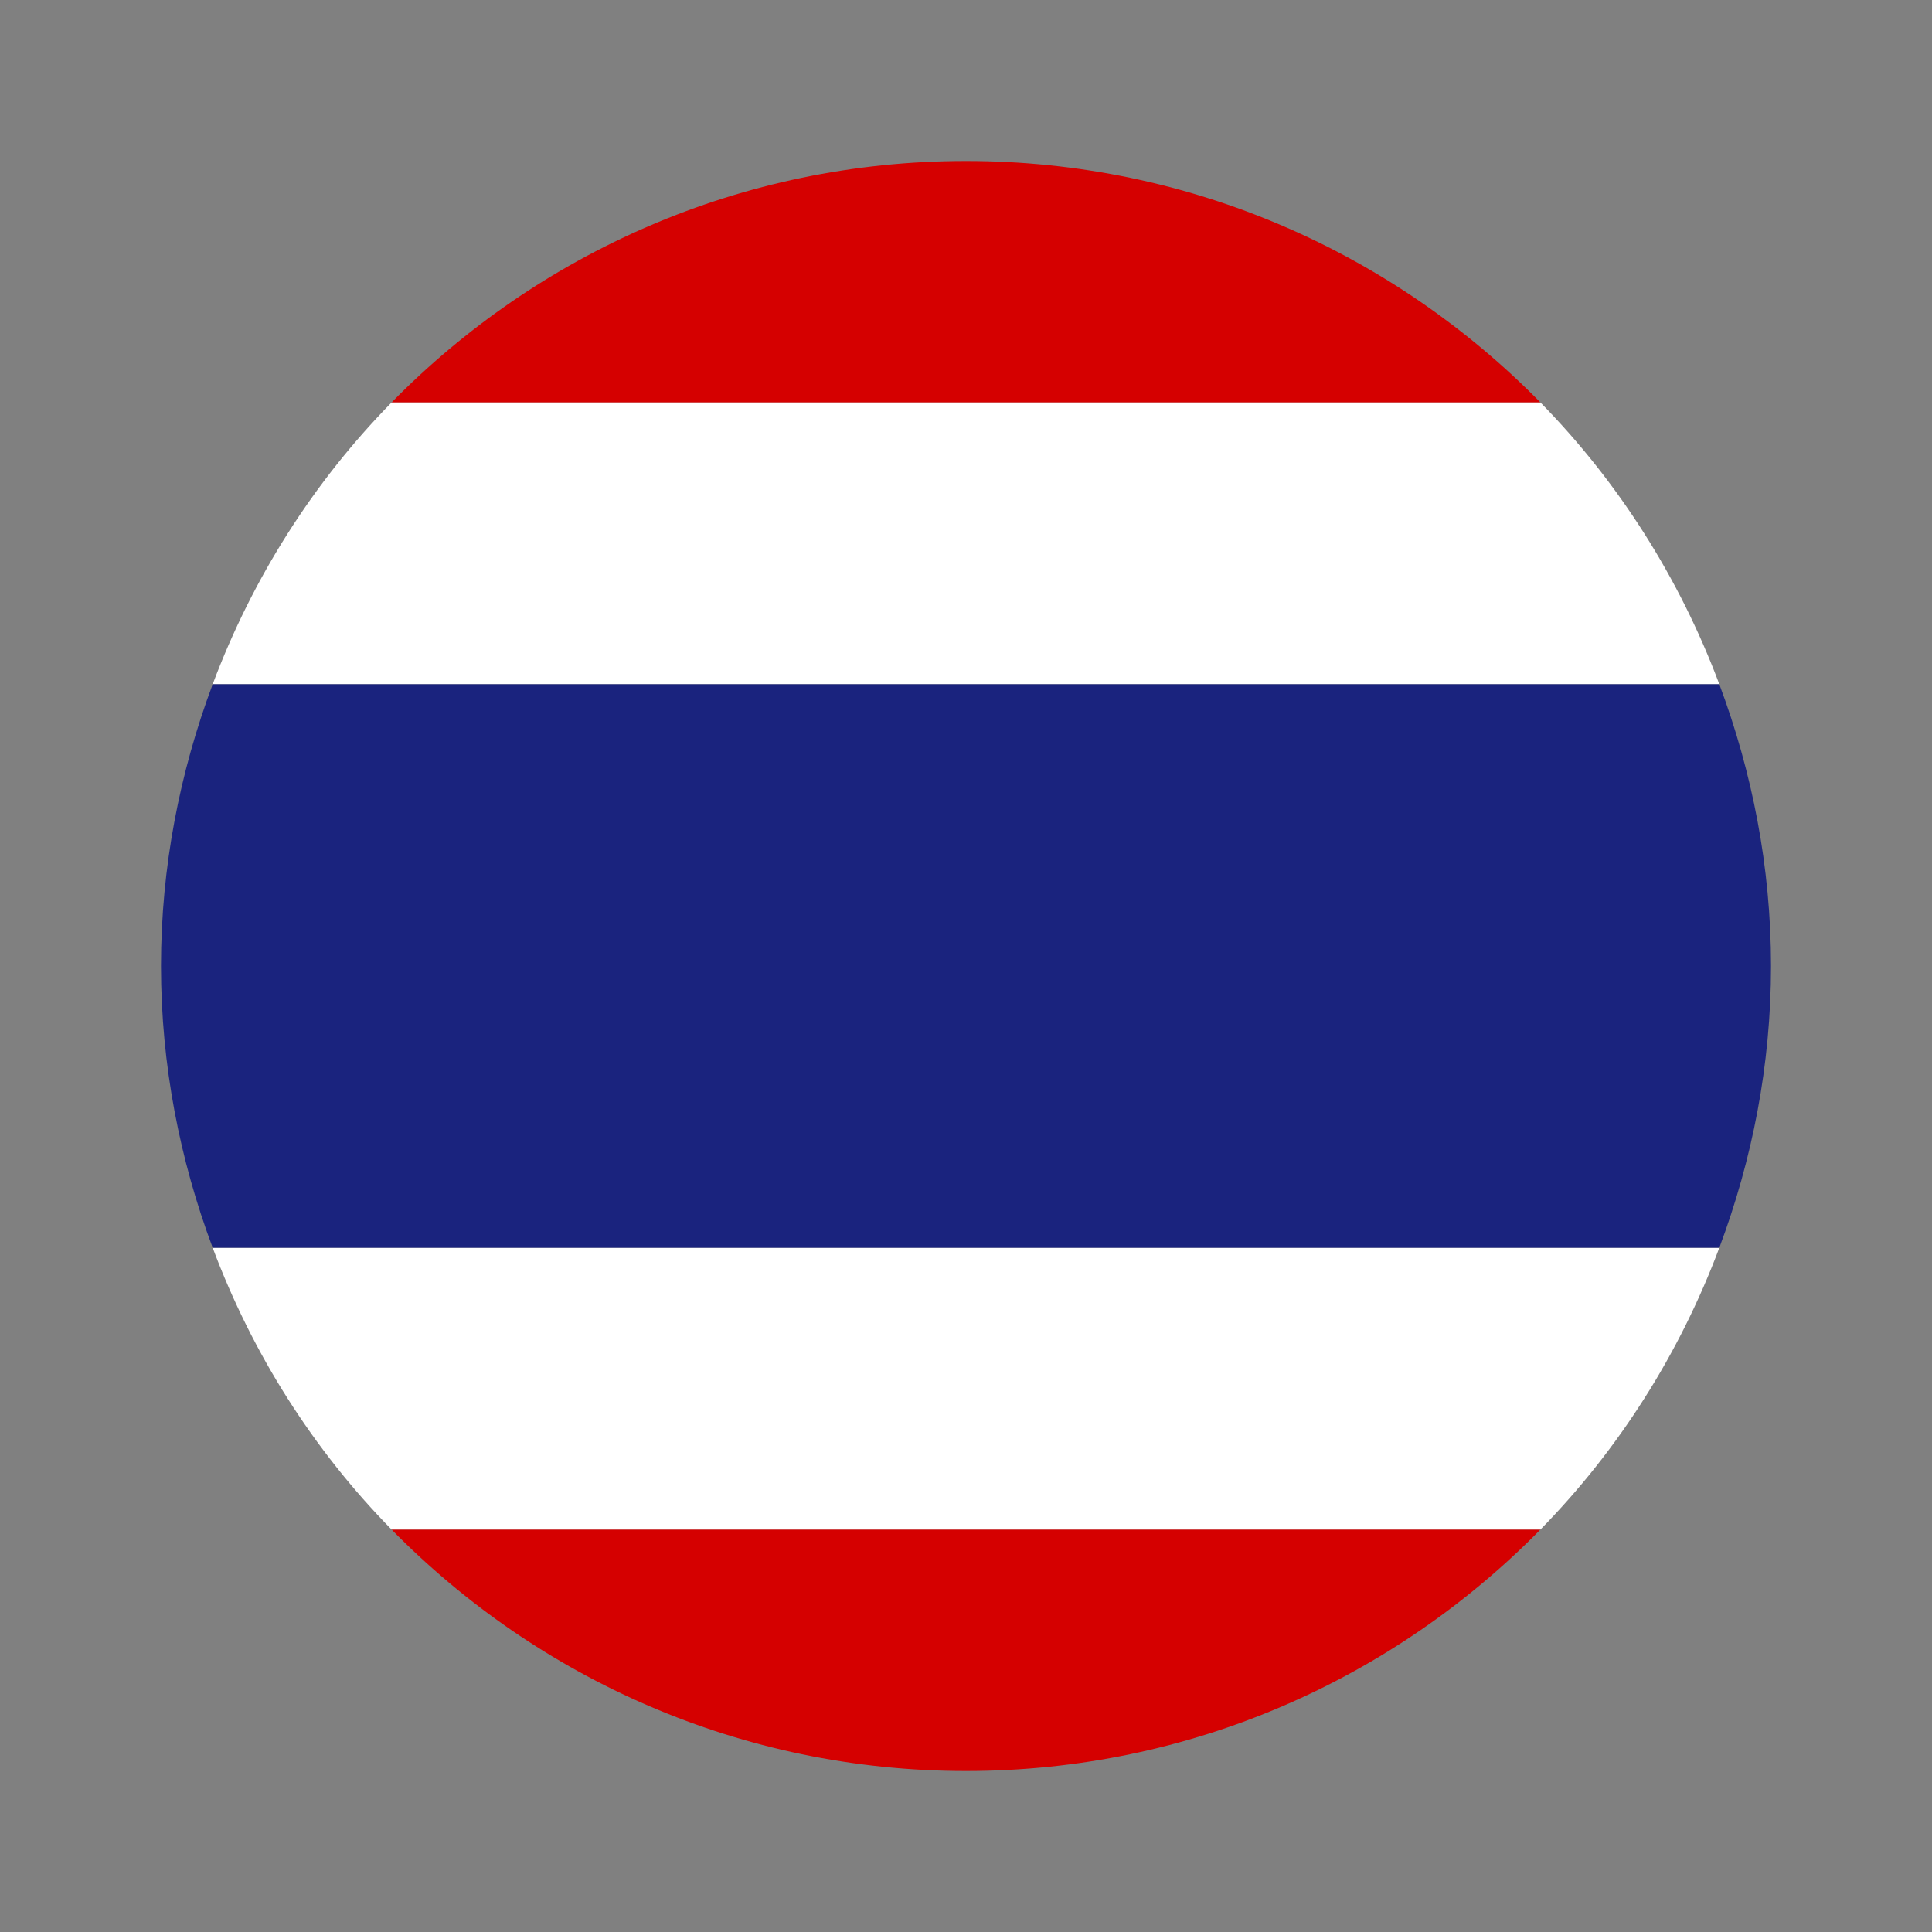 <svg width="24" height="24" viewBox="0 0 24 24" fill="none" xmlns="http://www.w3.org/2000/svg">
<rect x="0" y="0" width="24" height="24" fill="#808080" stroke="none"/>
<path d="M12 2C9.204 2 6.679 3.151 4.864 5H19.136C17.321 3.151 14.796 2 12 2Z" fill="#D50000"/>
<path d="M19.136 19H4.864C6.679 20.849 9.204 22 12 22C14.796 22 17.321 20.849 19.136 19Z" fill="#D50000"/>
<path d="M21.358 15.5H2.642C3.136 16.821 3.894 18.012 4.864 19H19.136C20.105 18.012 20.863 16.821 21.358 15.5Z" fill="white"/>
<path d="M19.136 5H4.864C3.895 5.988 3.137 7.179 2.642 8.5H21.358C20.863 7.179 20.105 5.988 19.136 5Z" fill="white"/>
<path d="M22 12C22 10.767 21.766 9.591 21.358 8.5H2.642C2.234 9.591 2 10.767 2 12C2 13.233 2.234 14.409 2.642 15.5H21.358C21.766 14.409 22 13.233 22 12Z" fill="#1A237E"/>
</svg>

